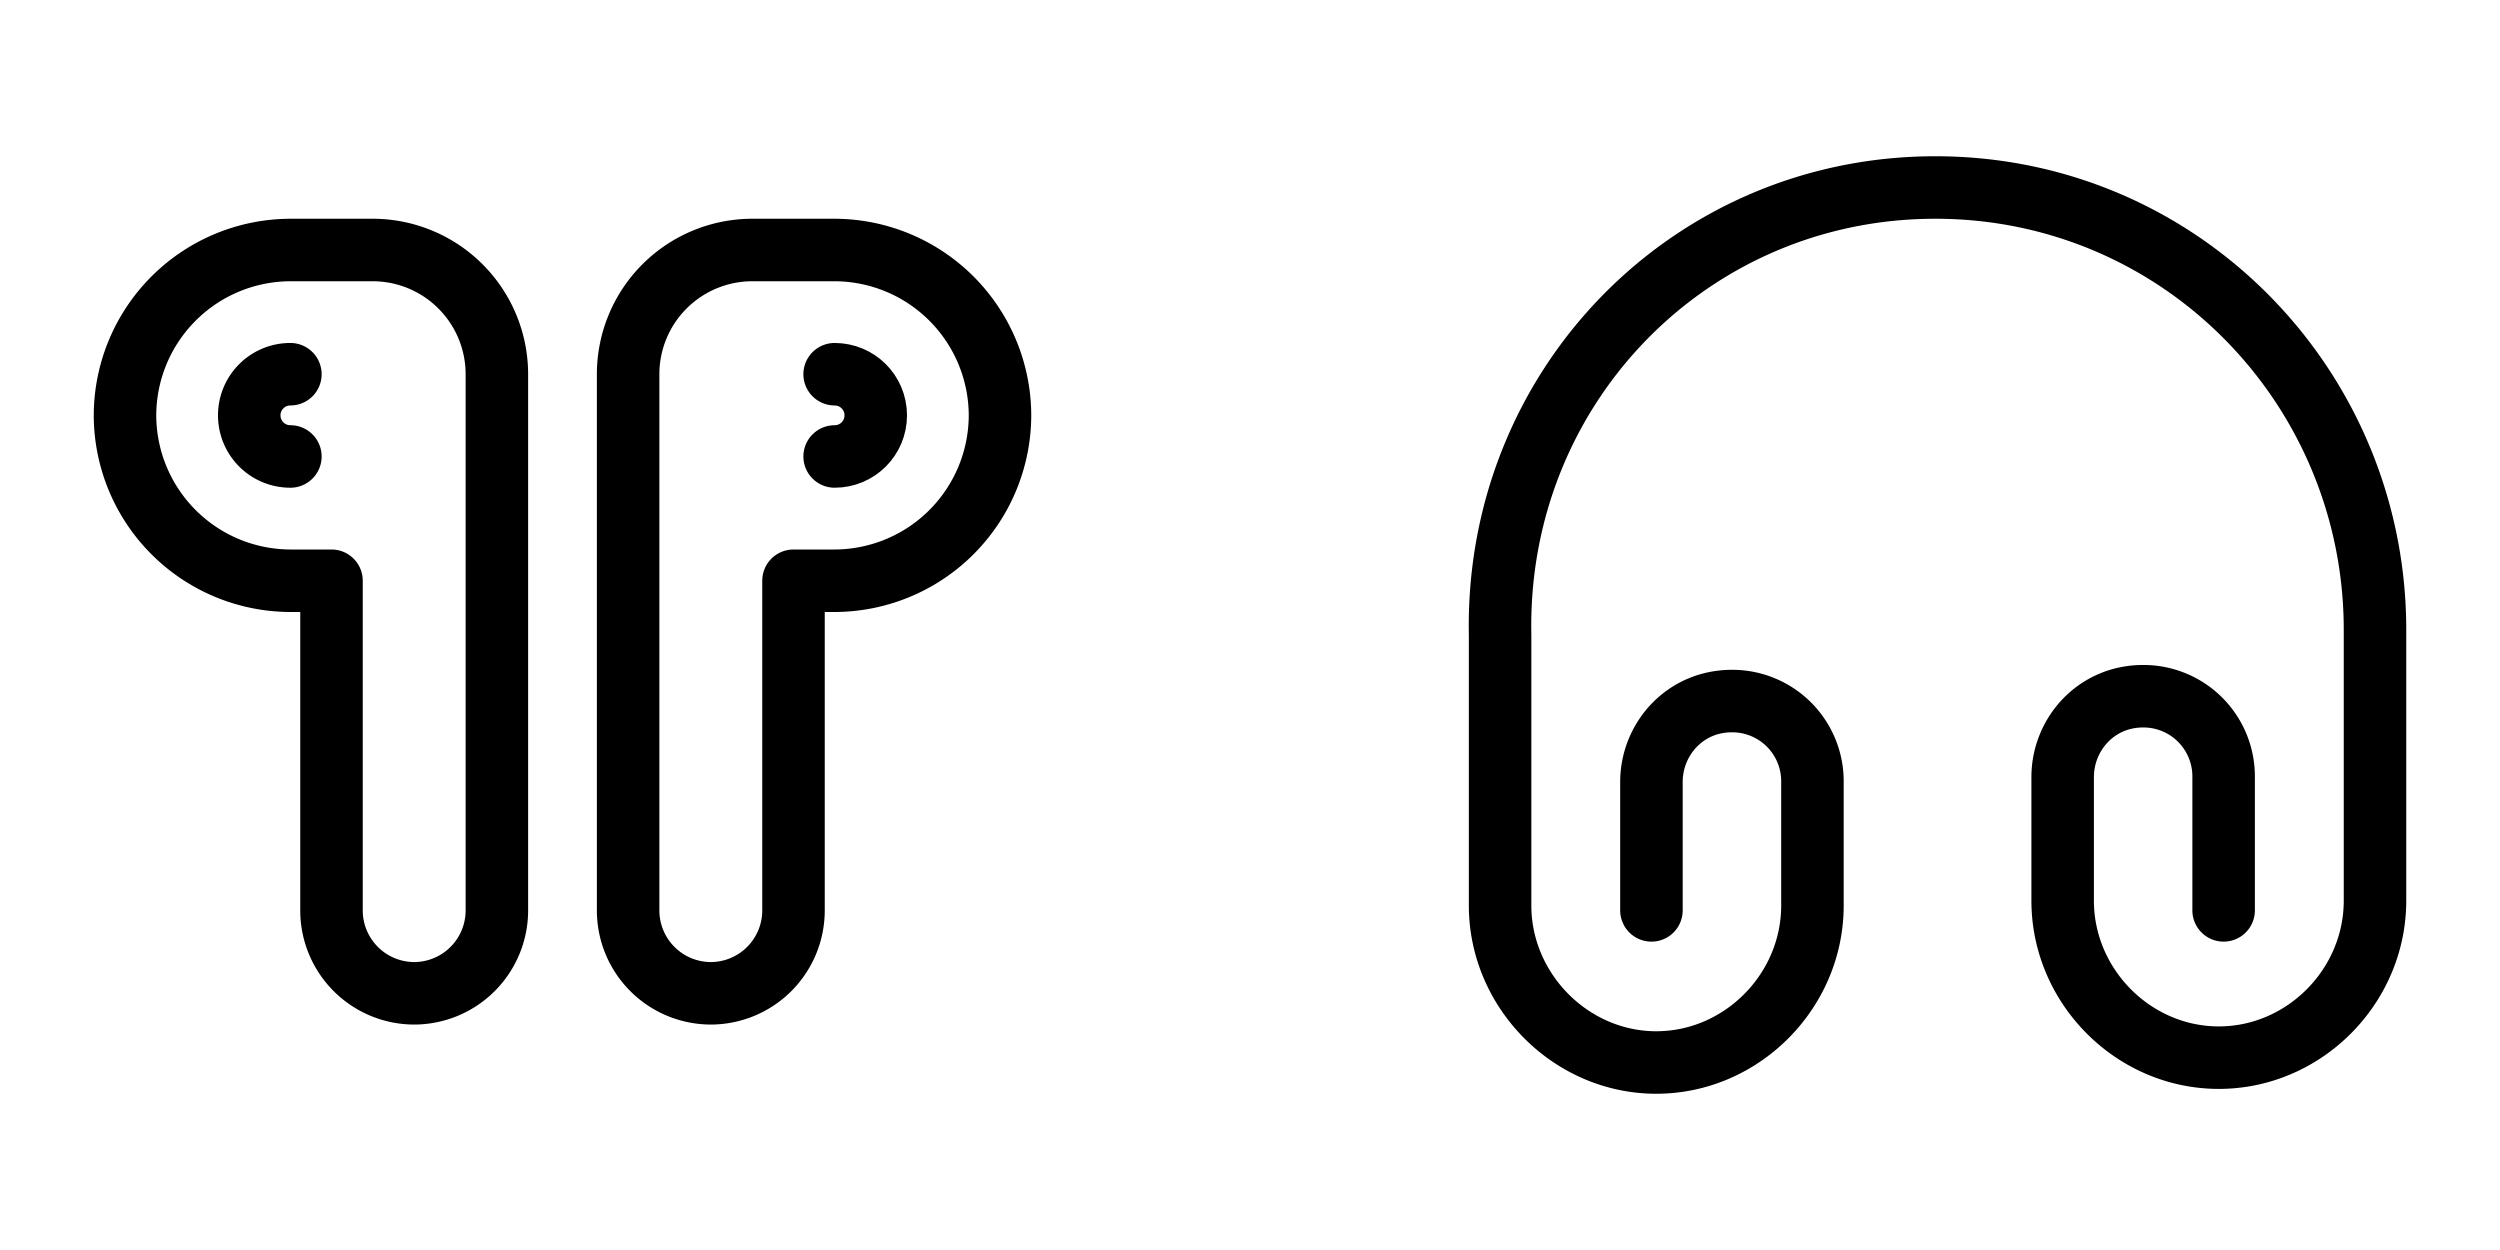 <svg viewBox="0 0 80 40" fill="none" xmlns="http://www.w3.org/2000/svg"><path d="M10.608 18.584H9.292A5.306 5.306 0 0 1 4 13.292 5.306 5.306 0 0 1 9.292 8h2.646a3.976 3.976 0 0 1 3.962 3.962V29.14a2.653 2.653 0 0 1-2.646 2.646 2.653 2.653 0 0 1-2.646-2.646z" stroke="#000" stroke-width="2" stroke-miterlimit="10" stroke-linecap="round" stroke-linejoin="round"/><path d="M9.292 14.607a1.314 1.314 0 0 1-1.316-1.316c0-.728.588-1.316 1.316-1.316m16.1 6.609h1.316A5.306 5.306 0 0 0 32 13.292 5.306 5.306 0 0 0 26.708 8h-2.646a3.976 3.976 0 0 0-3.962 3.962V29.14a2.653 2.653 0 0 0 2.646 2.646 2.653 2.653 0 0 0 2.646-2.646z" stroke="#000" stroke-width="2" stroke-miterlimit="10" stroke-linecap="round" stroke-linejoin="round"/><path d="M26.708 14.607c.728 0 1.316-.588 1.316-1.316s-.588-1.316-1.316-1.316" stroke="#000" stroke-width="2" stroke-miterlimit="10" stroke-linecap="round" stroke-linejoin="round"/><path d="M52.846 29.132v-4.109c0-1.365 1.064-2.589 2.576-2.589a2.566 2.566 0 0 1 2.576 2.59v3.953C57.998 31.72 55.73 34 53 34s-4.997-2.294-4.997-5.023V20.31C47.849 12.401 54.064 6 61.93 6S76 12.402 76 20.155v8.667c0 2.744-2.268 5.023-4.998 5.023s-4.997-2.28-4.997-5.023v-3.954c0-1.364 1.064-2.589 2.576-2.589a2.566 2.566 0 0 1 2.575 2.59v4.263" stroke="#000" stroke-width="2" stroke-linecap="round" stroke-linejoin="round"/></svg>
